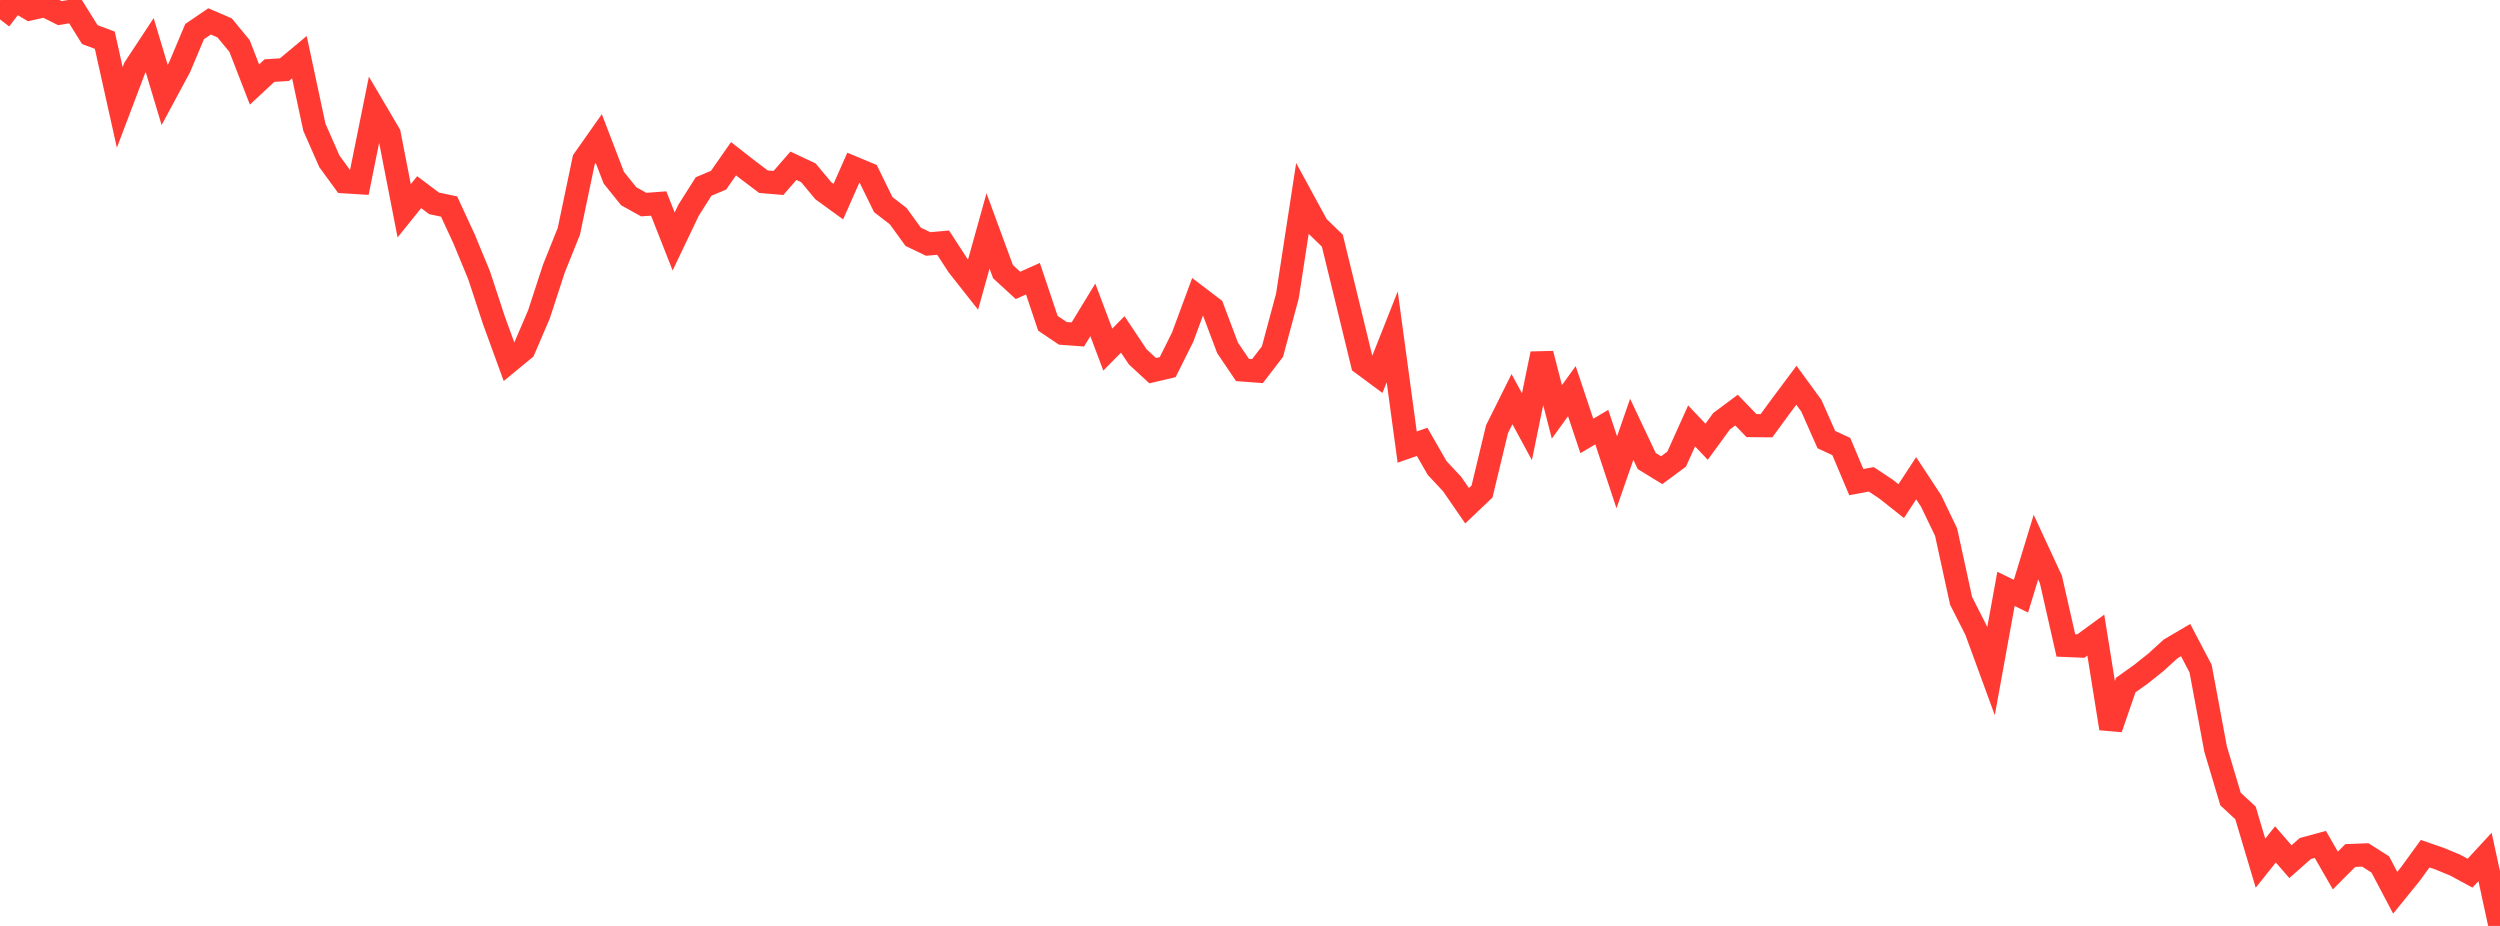 <?xml version="1.0" standalone="no"?>
<!DOCTYPE svg PUBLIC "-//W3C//DTD SVG 1.1//EN" "http://www.w3.org/Graphics/SVG/1.1/DTD/svg11.dtd">

<svg width="135" height="50" viewBox="0 0 135 50" preserveAspectRatio="none" 
  xmlns="http://www.w3.org/2000/svg"
  xmlns:xlink="http://www.w3.org/1999/xlink">


<polyline points="0.0, 1.048 0.808, 0.0 1.617, 0.483 2.425, 0.304 3.234, 0.709 4.042, 0.573 4.85, 1.867 5.659, 2.172 6.467, 5.801 7.275, 3.666 8.084, 2.438 8.892, 5.128 9.701, 3.623 10.509, 1.705 11.317, 1.156 12.126, 1.503 12.934, 2.481 13.743, 4.564 14.551, 3.812 15.359, 3.761 16.168, 3.086 16.976, 6.868 17.784, 8.707 18.593, 9.817 19.401, 9.867 20.21, 5.863 21.018, 7.236 21.826, 11.382 22.635, 10.377 23.443, 10.983 24.251, 11.152 25.06, 12.902 25.868, 14.856 26.677, 17.312 27.485, 19.531 28.293, 18.866 29.102, 16.98 29.91, 14.504 30.719, 12.488 31.527, 8.63 32.335, 7.483 33.144, 9.593 33.952, 10.599 34.76, 11.048 35.569, 10.989 36.377, 13.04 37.186, 11.346 37.994, 10.071 38.802, 9.73 39.611, 8.571 40.419, 9.203 41.228, 9.812 42.036, 9.88 42.844, 8.951 43.653, 9.331 44.461, 10.302 45.269, 10.888 46.078, 9.058 46.886, 9.395 47.695, 11.048 48.503, 11.672 49.311, 12.786 50.12, 13.175 50.928, 13.103 51.737, 14.347 52.545, 15.371 53.353, 12.471 54.162, 14.67 54.97, 15.411 55.778, 15.05 56.587, 17.458 57.395, 18.001 58.204, 18.06 59.012, 16.732 59.82, 18.879 60.629, 18.059 61.437, 19.269 62.246, 20.016 63.054, 19.826 63.862, 18.208 64.671, 16.021 65.479, 16.637 66.287, 18.783 67.096, 19.98 67.904, 20.04 68.713, 18.986 69.521, 15.98 70.329, 10.728 71.138, 12.213 71.946, 12.996 72.754, 16.305 73.563, 19.634 74.371, 20.233 75.18, 18.189 75.988, 24.143 76.796, 23.86 77.605, 25.272 78.413, 26.136 79.222, 27.309 80.03, 26.541 80.838, 23.179 81.647, 21.553 82.455, 23.043 83.263, 19.103 84.072, 22.24 84.88, 21.122 85.689, 23.541 86.497, 23.065 87.305, 25.505 88.114, 23.183 88.922, 24.893 89.731, 25.39 90.539, 24.793 91.347, 22.999 92.156, 23.855 92.964, 22.748 93.772, 22.145 94.581, 22.983 95.389, 22.99 96.198, 21.885 97.006, 20.804 97.814, 21.911 98.623, 23.739 99.431, 24.114 100.24, 26.035 101.048, 25.883 101.856, 26.42 102.665, 27.06 103.473, 25.825 104.281, 27.054 105.09, 28.736 105.898, 32.442 106.707, 34.039 107.515, 36.246 108.323, 31.799 109.132, 32.195 109.94, 29.546 110.749, 31.291 111.557, 34.854 112.365, 34.888 113.174, 34.297 113.982, 39.337 114.79, 36.993 115.599, 36.417 116.407, 35.774 117.216, 35.039 118.024, 34.565 118.832, 36.105 119.641, 40.443 120.449, 43.149 121.257, 43.899 122.066, 46.611 122.874, 45.597 123.683, 46.53 124.491, 45.817 125.299, 45.598 126.108, 47.007 126.916, 46.198 127.725, 46.166 128.533, 46.678 129.341, 48.208 130.15, 47.212 130.958, 46.099 131.766, 46.379 132.575, 46.715 133.383, 47.151 134.192, 46.275 135.0, 50.0" fill="none" stroke="#ff3a33" stroke-width="1.25"/>

</svg>